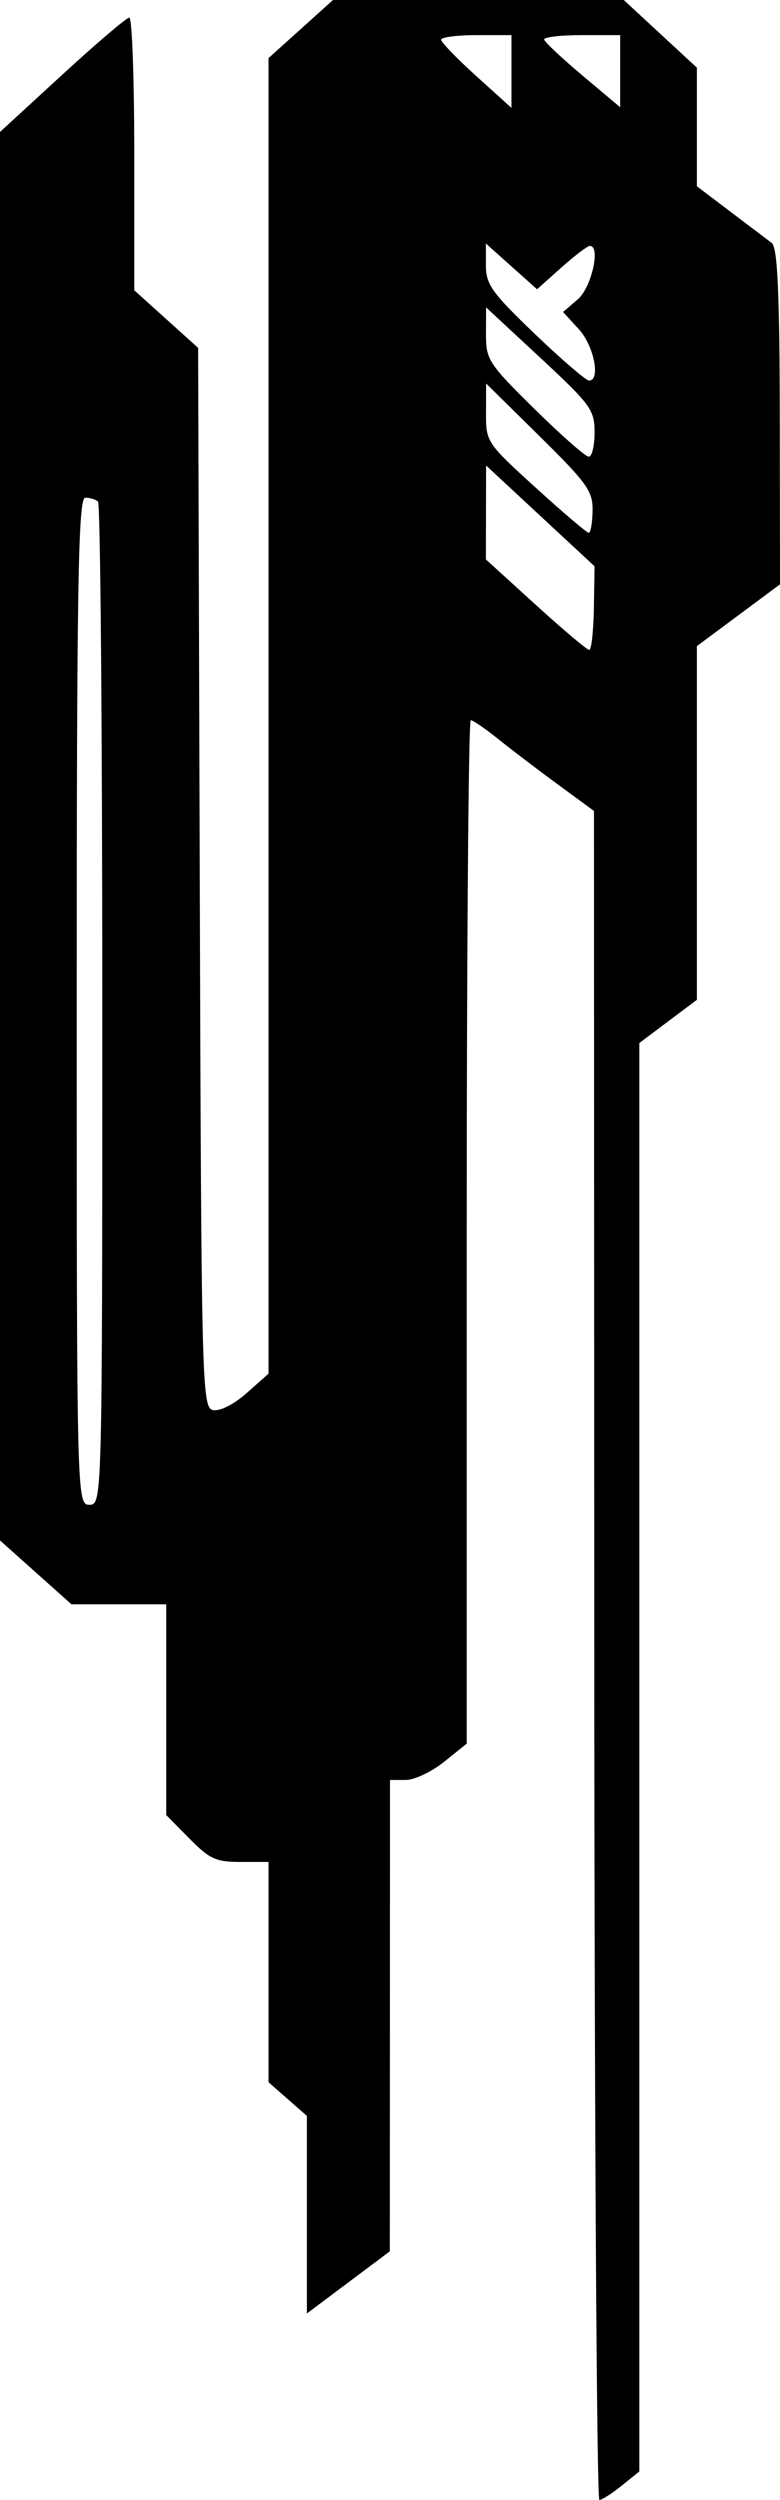 <?xml version="1.0" encoding="UTF-8"?> <svg xmlns="http://www.w3.org/2000/svg" width="406" height="1300" viewBox="0 0 406 1300" fill="none"><path fill-rule="evenodd" clip-rule="evenodd" d="M401.714 126.356C399.494 124.681 389.82 117.362 380.209 110.088L362.738 96.865V66.028V35.191L343.706 17.596L324.677 0L248.994 0L173.315 0L156.543 15.105L139.77 30.21V372.263V714.317L128.476 724.334C121.833 730.222 114.635 733.9 111.004 733.261C105.051 732.214 104.798 722.276 103.979 456.538L103.127 180.899L86.508 165.922L69.885 150.942V80.04C69.885 41.04 68.734 9.134 67.326 9.134C65.918 9.134 50.194 22.519 32.383 38.875L-1.04904e-05 68.616V434.823L-1.04904e-05 801.028L18.599 817.643L37.196 834.255H61.862H86.525V889.051V943.846L98.558 956.034C109.117 966.728 112.385 968.222 125.181 968.222H139.77V1025.5V1082.78L149.754 1091.53L159.738 1100.28V1151.66L159.738 1203.03L181.326 1186.86L202.91 1170.7L202.957 1048.15L203 925.596H211.203C215.716 925.596 224.701 921.343 231.17 916.145L242.934 906.698V640.598C242.934 494.244 243.876 374.501 245.028 374.501C246.179 374.501 252.665 378.956 259.441 384.396C266.22 389.837 280.18 400.457 290.466 407.993L309.169 421.694L309.329 860.896C309.419 1102.46 310.613 1300.05 311.988 1300C313.362 1299.95 318.6 1296.59 323.635 1292.53L332.787 1285.17L332.787 913.768V542.369L347.762 531.14L362.738 519.914V427.948V335.982L384.369 319.924L406 303.87L405.874 216.635C405.78 152.133 404.695 128.606 401.714 126.356ZM302.836 18.268C291.854 18.268 283.039 19.294 283.245 20.552C283.451 21.809 292.436 30.246 303.212 39.304L322.803 55.77V37.021V18.268H302.836ZM307.036 127.878C305.795 127.878 299.102 132.951 292.16 139.153L279.541 150.428L266.23 138.535L252.918 126.642V137.95C252.918 147.885 256.003 152.212 278.32 173.583C292.29 186.961 305.019 197.907 306.607 197.907C312.76 197.907 309.139 179.721 301.279 171.177L293.069 162.247L300.743 155.649C307.888 149.511 312.786 127.878 307.036 127.878ZM281.252 186.066L253.015 159.848L252.965 173.805C252.921 186.995 254.306 189.126 278.167 212.625C292.05 226.299 304.78 237.489 306.453 237.489C308.124 237.489 309.492 231.816 309.492 224.886C309.492 213.161 307.522 210.454 281.252 186.066ZM280.849 226.832L253.035 199.429L252.975 214.723C252.918 229.782 253.321 230.385 278.782 253.543C293.009 266.483 305.455 277.07 306.44 277.07C307.425 277.07 308.33 271.933 308.447 265.652C308.643 255.446 305.715 251.33 280.849 226.832ZM281.248 268.271L253.015 242.056L252.965 266.483L252.918 290.914L278.782 314.438C293.009 327.378 305.572 337.964 306.703 337.964C307.835 337.964 308.923 328.182 309.122 316.225L309.485 294.483L281.248 268.271ZM247.926 18.268C237.859 18.268 229.623 19.343 229.623 20.655C229.623 21.968 237.859 30.487 247.926 39.581L266.23 56.12V37.194V18.268L247.926 18.268ZM51.026 260.832C49.808 259.715 46.813 258.802 44.37 258.802C40.71 258.802 39.934 304.472 39.934 520.648C39.934 780.463 39.988 782.494 46.59 782.494C53.193 782.494 53.246 780.463 53.246 522.679C53.246 379.778 52.248 261.947 51.026 260.832Z" fill="black"></path></svg> 
